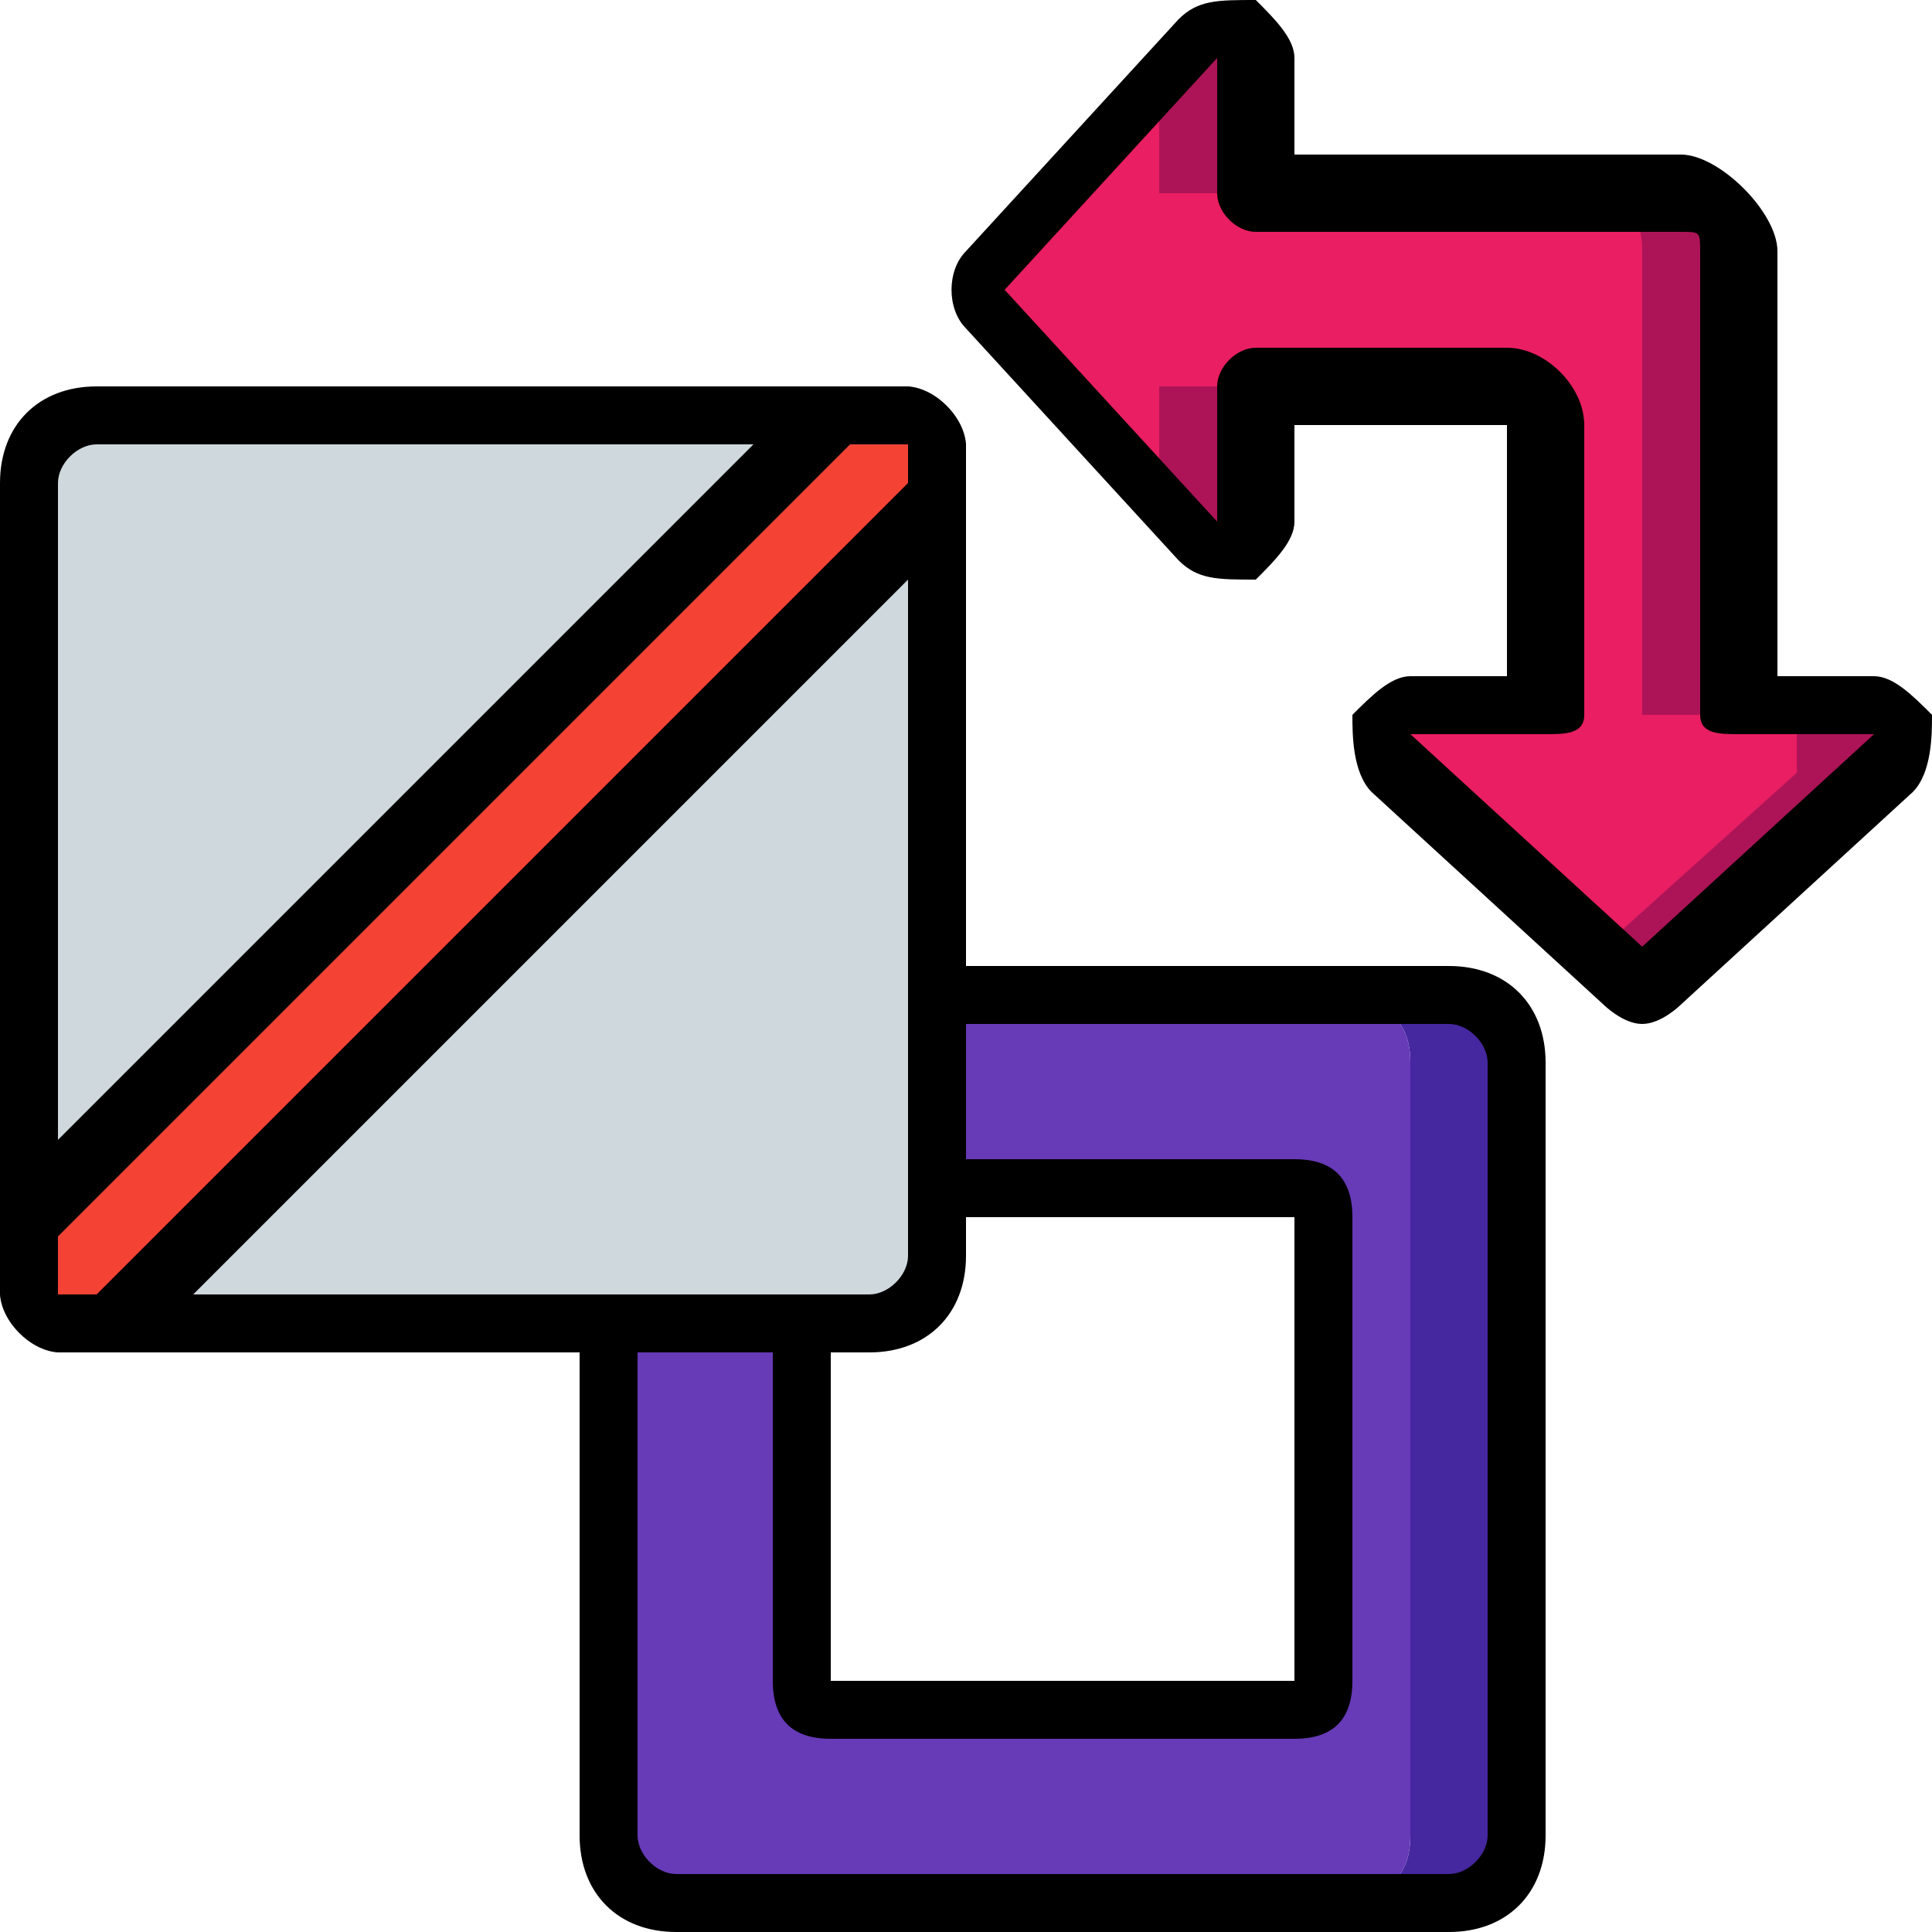 <svg xmlns="http://www.w3.org/2000/svg" width="100" height="100" shape-rendering="geometricPrecision" image-rendering="optimizeQuality" fill-rule="evenodd"><path d="M78 55v40c0 2-1 3-3 3h-5c2 0 3-1 3-3V55c0-2-1-3-3-3h5c2 0 3 1 3 3zm0 0z" fill="#4527a0"/><path d="M73 55v40c0 2-1 3-3 3H35c-2 0-3-1-3-3V67h10v20c0 1 0 1 1 1h24c1 0 1 0 1-1V63c0-1 0-1-1-1H40V52h30c2 0 3 1 3 3zm0 0z" fill="#673ab7"/><path d="M48 23v42c0 2-1 3-3 3H2V25c0-2 1-3 3-3h43v1zm0 0z" fill="#cfd8dc"/><path d="M48 23v3L6 68H2v-5l41-41h5v1zm0 0z" fill="#f44335"/><path d="M98 40L86 50c0 1-2 1-2 0l-1-1-11-9v-2c0-1 1-1 1-1h7V22c0-1-1-2-2-2H65v7s0 1-1 1h-2l-2-2-9-10v-2l9-10 2-2h2c1 0 1 1 1 1v7h22c2 0 3 1 3 3v24h7s1 0 1 1v2zm0 0z" fill="#ad1457"/><path d="M93 40l-10 9-11-9v-2c0-1 1-1 1-1h7V22c0-1-1-2-2-2H60v6l-9-10v-2l9-10v6h22c2 0 3 1 3 3v24h7s1 0 1 1v2zm0 0z" fill="#e91e63"/><path d="M3 70h27v25c0 3 2 5 5 5h40c3 0 5-2 5-5V55c0-3-2-5-5-5H50V23s0-1-1-2-2-1-2-1H5c-3 0-5 2-5 5v42s0 1 1 2 2 1 2 1h0zm40 0h2c3 0 5-2 5-5v-2h17v24H43V70zm4-5c0 1-1 2-2 2H10l37-37v35zm28-12c1 0 2 1 2 2v40c0 1-1 2-2 2H35c-1 0-2-1-2-2V70h7v17c0 2 1 3 3 3h24c2 0 3-1 3-3V63c0-2-1-3-3-3H50v-7h25zM47 23v2L5 67H3v-3l41-41h3zM5 23h34L3 59V25c0-1 1-2 2-2zm0 0zM65 0c-2 0-3 0-4 1L50 13c-1 1-1 3 0 4l11 12c1 1 2 1 4 1 1-1 2-2 2-3v-5h11v13h-5c-1 0-2 1-3 2 0 1 0 3 1 4l12 11s1 1 2 1 2-1 2-1l12-11c1-1 1-3 1-4-1-1-2-2-3-2h-5V13c0-2-3-5-5-5H67V3c0-1-1-2-2-3h0zm22 12c1 0 1 0 1 1v24c0 1 1 1 2 1h7L85 49 73 38h7c1 0 2 0 2-1V22c0-2-2-4-4-4H65c-1 0-2 1-2 2v7L52 15 63 3v7c0 1 1 2 2 2h22zm0 0z"/></svg>